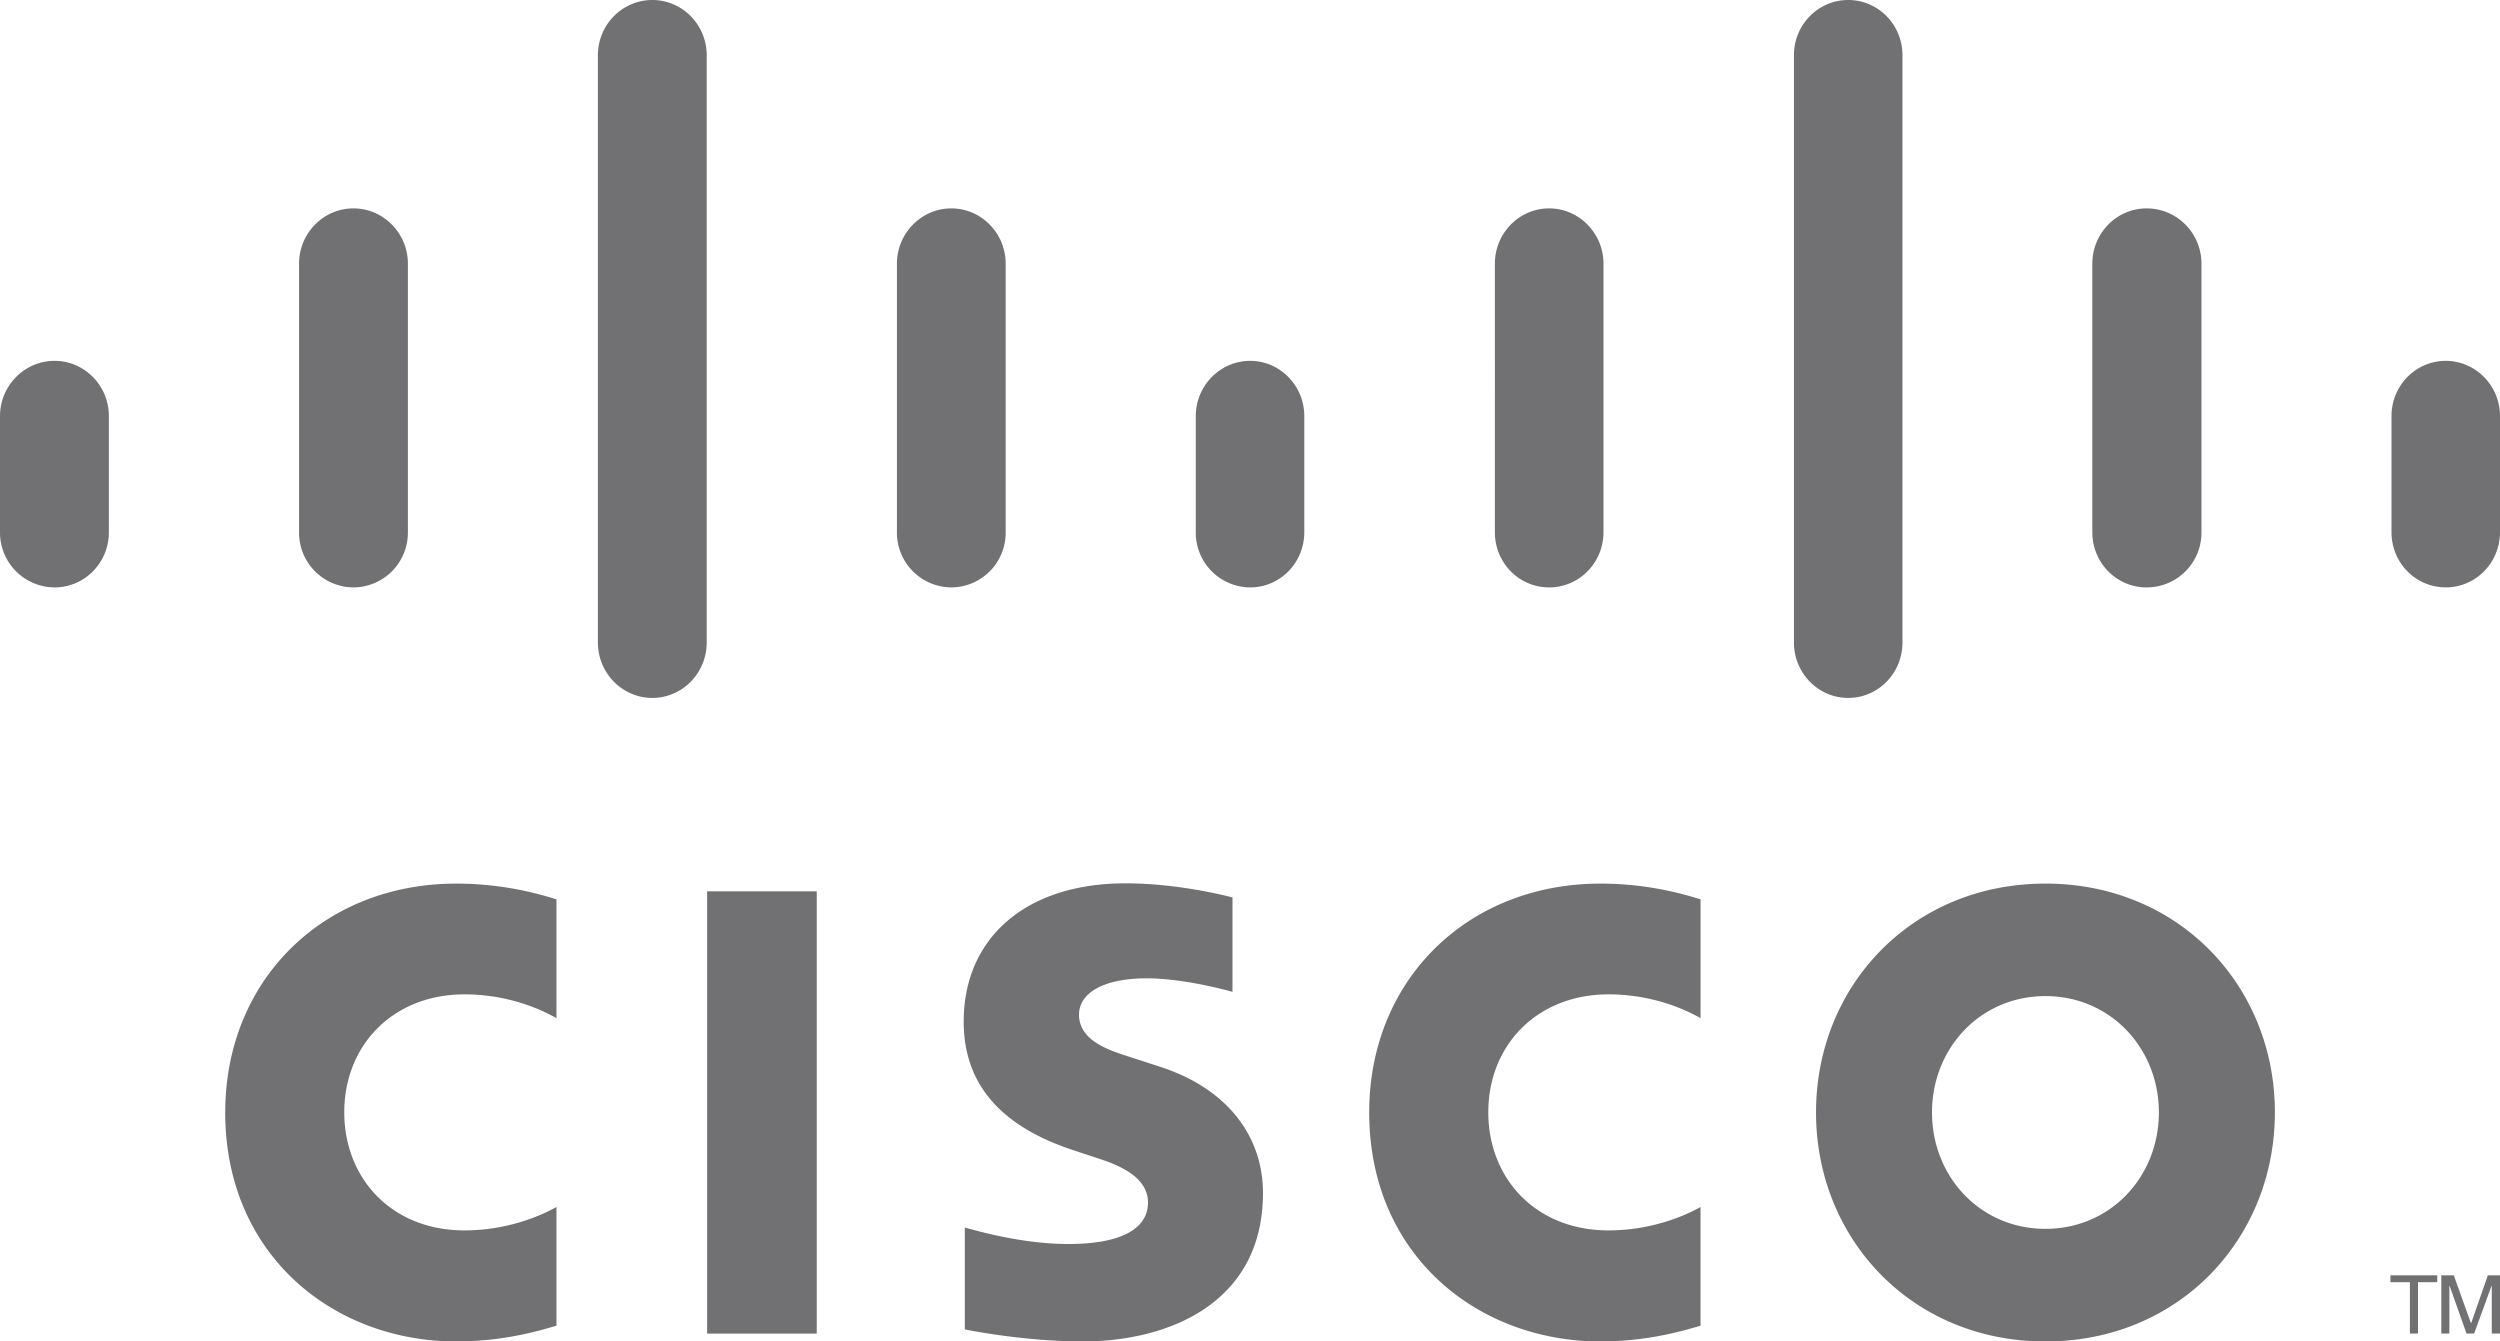 <svg width="82" height="44" viewBox="0 0 82 44" fill="none" xmlns="http://www.w3.org/2000/svg"><path fill-rule="evenodd" clip-rule="evenodd" d="M81.73 43.74v-1.563h-.008l-.57 1.563h-.25l-.555-1.563h-.008v1.563h-.264v-1.91h.409l.56 1.563h.013l.544-1.563H82v1.91h-.27zm-1.51-24.474c-.984 0-1.779-.803-1.779-1.812v-3.807c0-.997.794-1.811 1.78-1.811.977 0 1.779.814 1.779 1.811v3.807c0 1.01-.802 1.813-1.78 1.813zm-.28 22.79h-.63v1.684h-.266v-1.684h-.638v-.226h1.535v.226zM67.09 44c-4.382 0-7.524-3.365-7.524-7.514 0-4.144 3.142-7.504 7.525-7.504 4.38 0 7.525 3.36 7.525 7.504 0 4.15-3.145 7.514-7.525 7.514zm0-11.328c-2.135 0-3.72 1.71-3.72 3.814 0 2.113 1.586 3.82 3.72 3.82 2.133 0 3.721-1.707 3.721-3.82 0-2.103-1.588-3.814-3.72-3.814zm3.318-13.405c-.983 0-1.78-.804-1.78-1.813V8.648c0-.995.797-1.813 1.78-1.813 1.003 0 1.8.818 1.8 1.813v8.806a1.796 1.796 0 01-1.8 1.813zm-9.787 3.625c-.982 0-1.78-.814-1.78-1.819V1.811c0-1 .798-1.811 1.78-1.811.986 0 1.78.812 1.78 1.811v19.262c0 1.005-.794 1.819-1.78 1.819zM44.91 36.486c0-4.333 3.212-7.504 7.592-7.504 1.687 0 2.937.416 3.276.516v3.896c-.145-.073-1.306-.779-3.02-.779-2.329 0-3.942 1.655-3.942 3.87 0 2.155 1.545 3.872 3.941 3.872 1.687 0 2.865-.683 3.02-.767v3.893c-.452.131-1.68.517-3.276.517-4.044 0-7.591-2.839-7.591-7.514zm5.902-17.219c-.985 0-1.78-.804-1.78-1.813V8.648c0-.995.795-1.813 1.78-1.813.982 0 1.782.818 1.782 1.813v8.806c0 1.009-.8 1.813-1.782 1.813zm-9.805 0a1.795 1.795 0 01-1.785-1.813v-3.807c0-.997.801-1.811 1.785-1.811.975 0 1.774.814 1.774 1.811v3.807c0 1.01-.799 1.813-1.774 1.813zm-.581 13.267c-.052-.018-1.571-.445-2.81-.445-1.444 0-2.224.493-2.224 1.193 0 .879 1.057 1.187 1.646 1.379l.992.322c2.333.752 3.396 2.382 3.396 4.146 0 3.647-3.15 4.87-5.9 4.87-1.91 0-3.7-.358-3.88-.395v-3.34c.317.08 1.824.539 3.395.539 1.792 0 2.613-.53 2.613-1.358 0-.732-.713-1.154-1.6-1.438-.222-.075-.549-.18-.773-.256-1.996-.642-3.672-1.84-3.672-4.241 0-2.712 1.996-4.537 5.313-4.537 1.751 0 3.395.434 3.504.463v3.098zm-9.223-13.267a1.797 1.797 0 01-1.784-1.813V8.648c0-.995.803-1.813 1.784-1.813.985 0 1.783.818 1.783 1.813v8.806a1.793 1.793 0 01-1.783 1.813zm-8.009 9.968h3.595v14.506h-3.595V29.235zm-1.796-6.343c-.985 0-1.787-.814-1.787-1.819V1.811c0-1 .802-1.811 1.787-1.811.98 0 1.782.812 1.782 1.811v19.262c0 1.005-.801 1.819-1.782 1.819zM7.388 36.486c0-4.333 3.208-7.504 7.58-7.504 1.695 0 2.945.416 3.284.516v3.896c-.148-.073-1.302-.779-3.018-.779-2.332 0-3.942 1.655-3.942 3.87 0 2.155 1.543 3.872 3.942 3.872 1.685 0 2.858-.683 3.018-.767v3.893c-.453.131-1.675.517-3.283.517-4.036 0-7.582-2.839-7.582-7.514zm4.205-17.219a1.794 1.794 0 01-1.784-1.813V8.648c0-.995.798-1.813 1.784-1.813.984 0 1.786.818 1.786 1.813v8.806a1.796 1.796 0 01-1.786 1.813zm-9.804 0A1.8 1.8 0 010 17.454v-3.807c0-.997.807-1.811 1.789-1.811.984 0 1.782.814 1.782 1.811v3.807c0 1.01-.798 1.813-1.782 1.813z" fill="#717174"/></svg>